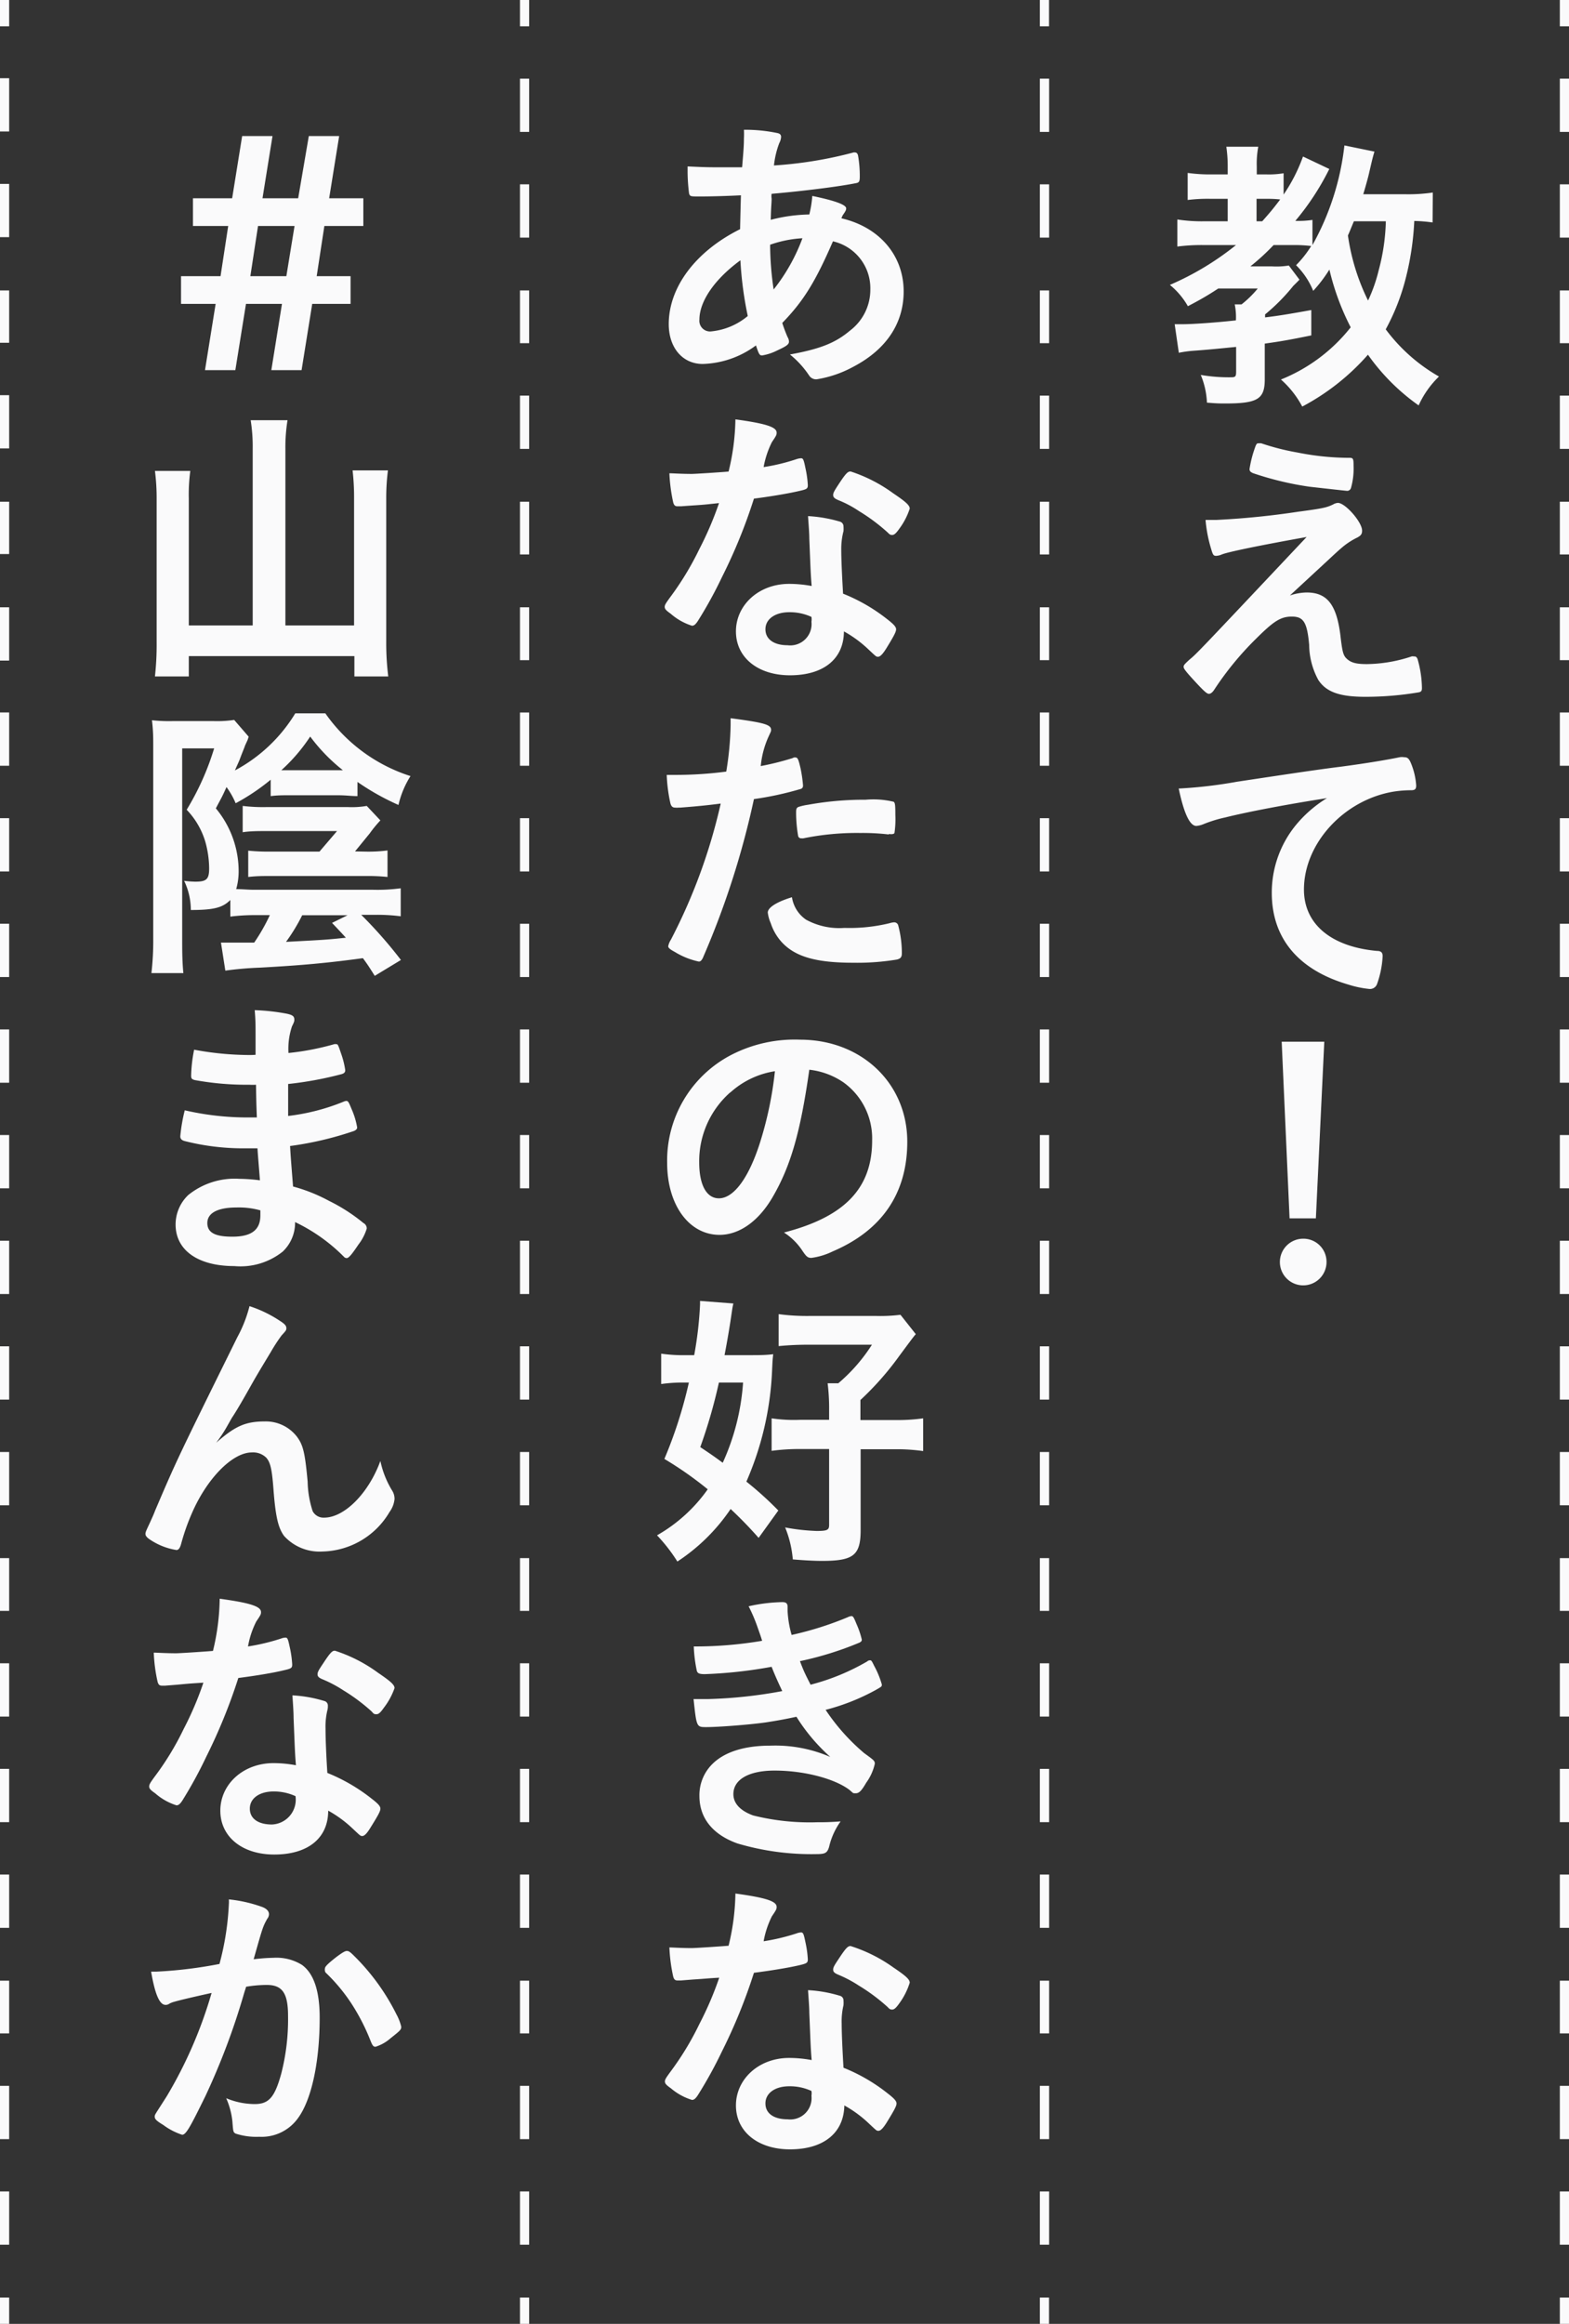 <svg xmlns="http://www.w3.org/2000/svg" width="147.34" height="218.11" viewBox="0 0 147.34 218.11"><rect x="0" y="0" width="147.34" height="218.11" fill="#333333" stroke="none"/><g id="レイヤー_2" data-name="レイヤー 2"><g id="レイヤー_1-2" data-name="レイヤー 1"><path d="M134.53,20.88a14,14,0,0,0-1.72-.14,26.53,26.53,0,0,1-.75,5.17,20.56,20.56,0,0,1-1.93,5,16.26,16.26,0,0,0,5,4.43,8.78,8.78,0,0,0-1.91,2.71,19.73,19.73,0,0,1-4.76-4.76,21.68,21.68,0,0,1-6.17,4.87,9,9,0,0,0-2-2.54,15.88,15.88,0,0,0,6.55-4.9,23.5,23.5,0,0,1-2-5.42,13.34,13.34,0,0,1-1.52,2,7.23,7.23,0,0,0-1.61-2.41,10,10,0,0,0,1.42-1.8A12.52,12.52,0,0,0,121.6,23h-2A21,21,0,0,1,117.42,25h2a7.1,7.1,0,0,0,1.61-.08l1,1.33c-.38.39-.58.58-.58.58a18.2,18.2,0,0,1-2.65,2.68v.28c1.32-.16,2.16-.3,4.34-.69l0,2.38c-2.16.44-3,.58-4.37.77v3.35c0,1.86-.67,2.27-3.71,2.27-.44,0-.8,0-1.72-.08a7.55,7.55,0,0,0-.58-2.6,15.64,15.64,0,0,0,2.85.22c.42,0,.47-.08.47-.55v-2.3c-1.44.14-2.46.25-4,.36a11,11,0,0,0-1.38.19l-.39-2.68c.42,0,.56,0,.75,0,.89,0,3-.14,5-.36a6,6,0,0,0-.11-1.5h.64a9.78,9.78,0,0,0,1.52-1.49h-3.71c-1,.66-1.74,1.08-2.85,1.66a7.07,7.07,0,0,0-1.69-2A26.76,26.76,0,0,0,116.07,23H113a17.83,17.83,0,0,0-2.44.14V20.6a15.14,15.14,0,0,0,2.49.17h2.24V18.66h-1.57a15,15,0,0,0-2.19.11V16.23a15.4,15.4,0,0,0,2.21.14h1.55v-.72a12.59,12.59,0,0,0-.13-1.88h3a8.65,8.65,0,0,0-.14,1.88v.72h.94a8.37,8.37,0,0,0,1.58-.11v2a15.65,15.65,0,0,0,1.82-3.57l2.47,1.17a24.24,24.24,0,0,1-3.19,4.87,8.89,8.89,0,0,0,1.61-.09V23a24.83,24.83,0,0,0,3-9.35l2.82.58c-.17.58-.17.58-.5,2-.06.28-.25,1-.55,2h3.87a15.73,15.73,0,0,0,2.66-.16Zm-16-.11c.72-.81,1-1.14,1.69-2.05a10.76,10.76,0,0,0-1.08-.06H118v2.11Zm8.61,0c-.28.66-.36.89-.56,1.33a20.21,20.21,0,0,0,1.89,6.11,14.71,14.71,0,0,0,1-2.85,19.3,19.3,0,0,0,.67-4.59Z" fill="#fafafb"/><path d="M121.13,55.89a5.12,5.12,0,0,1,1.58-.28c1.91,0,2.8,1.13,3.16,4,.19,1.64.27,1.94.66,2.27s.86.45,1.83.45a13.75,13.75,0,0,0,4.2-.72.54.54,0,0,1,.2,0c.16,0,.25,0,.36.25a10.32,10.32,0,0,1,.41,2.71c0,.25-.05.36-.3.41a30.33,30.33,0,0,1-5,.42c-2.41,0-3.68-.44-4.43-1.58a7,7,0,0,1-.86-3.29c-.19-2.13-.53-2.66-1.63-2.66s-1.77.5-3.41,2.13a28.94,28.94,0,0,0-3.84,4.68c-.17.28-.36.44-.53.44s-.39-.16-1.24-1.08-1.14-1.27-1.14-1.44.06-.24.55-.69c.67-.55.67-.55,11-11.51-4.45.8-7.27,1.38-7.94,1.63a1.52,1.52,0,0,1-.55.14c-.25,0-.31-.08-.47-.63a12.93,12.93,0,0,1-.53-2.74l1,0a76,76,0,0,0,7.69-.77c2.33-.31,2.69-.39,3.3-.69a1,1,0,0,1,.44-.14c.69,0,2.27,1.8,2.27,2.6,0,.33-.11.47-.47.66a6.71,6.71,0,0,0-1.5,1c-.27.22-1.1,1-1.49,1.36Zm-3.29-13.84c.11-.33.19-.47.33-.44a1.09,1.09,0,0,1,.28,0,22.62,22.62,0,0,0,3.38.86,25,25,0,0,0,4.92.5c.33,0,.36.11.36.77a6.64,6.64,0,0,1-.25,2.08.38.38,0,0,1-.33.25c-.14,0-3.13-.34-3.57-.39a29.34,29.34,0,0,1-5.29-1.27c-.25-.11-.33-.2-.33-.39A10.71,10.71,0,0,1,117.84,42.05Z" fill="#fafafb"/><path d="M115.07,76.72a12.54,12.54,0,0,0-2,.61,2.36,2.36,0,0,1-.72.19c-.61,0-1.16-1.13-1.66-3.51a43.34,43.34,0,0,0,5.48-.64c3.32-.5,7.52-1.14,9.74-1.41,2.49-.33,4.48-.67,5.53-.89a1.39,1.39,0,0,1,.42,0c.36,0,.5.16.75.85a6.53,6.53,0,0,1,.38,1.8c0,.34-.11.45-.49.45a10.69,10.69,0,0,0-1.64.13c-4.67.78-8.41,4.87-8.41,9.19,0,3.24,2.55,5.37,6.86,5.76.39,0,.53.16.53.5a9.11,9.11,0,0,1-.53,2.62.7.7,0,0,1-.72.45,9.75,9.75,0,0,1-2-.42c-4.7-1.38-7.16-4.37-7.16-8.6a10,10,0,0,1,2.18-6.26,11.59,11.59,0,0,1,3-2.63C121,75.47,117.18,76.19,115.07,76.72Z" fill="#fafafb"/><path d="M124.57,118.45a2.19,2.19,0,1,1-2.19-2.19A2.17,2.17,0,0,1,124.57,118.45Zm-1-4.1h-2.47l-.74-16.58h4Z" fill="#fafafb"/><path d="M69.58,18.33c-1.16.06-2.71.11-3.87.11-.86,0-.91,0-1-.27a16.56,16.56,0,0,1-.14-2.05v-.5c1.3.06,1.8.08,2.63.08s1.61,0,2.49,0c.14-1.66.17-2.11.17-2.71a8.07,8.07,0,0,0,0-.81,14.71,14.71,0,0,1,3.15.31c.23.05.34.16.34.36a1.41,1.41,0,0,1-.17.58,8.3,8.3,0,0,0-.5,2.1,38.45,38.45,0,0,0,7.47-1.22.3.3,0,0,1,.14,0c.14,0,.22.08.28.25a11.09,11.09,0,0,1,.17,2c0,.47-.06.58-.36.63-1.64.33-5,.75-7.92,1a1.44,1.44,0,0,0,0,.44c0,.53-.05.58-.08,2A15.4,15.4,0,0,1,76,20.13a10.39,10.39,0,0,0,.28-1.74c2.13.44,3.18.83,3.18,1.16,0,.11,0,.19-.25.55a1.18,1.18,0,0,0-.19.39c3.57.83,5.84,3.49,5.84,6.86,0,3-1.63,5.46-4.76,7.09a10.64,10.64,0,0,1-3.41,1.16.78.78,0,0,1-.69-.33,8.77,8.77,0,0,0-1.82-2c2.87-.52,4.29-1.1,5.64-2.24a4.81,4.81,0,0,0,1.91-3.87,4.51,4.51,0,0,0-3.51-4.51c-1.66,3.82-2.77,5.61-4.76,7.66a14,14,0,0,0,.5,1.33.85.85,0,0,1,.13.42c0,.27-.25.44-1.1.83a4.88,4.88,0,0,1-1.42.47c-.24,0-.3-.09-.58-.94a8.78,8.78,0,0,1-5,1.74c-1.89,0-3.19-1.52-3.19-3.74,0-3.46,2.52-6.83,6.7-8.91C69.53,20.1,69.56,18.89,69.58,18.33ZM65.68,30a1,1,0,0,0,1.14,1.1,6.29,6.29,0,0,0,3.4-1.44,33.89,33.89,0,0,1-.69-5.23C67.12,26.19,65.68,28.27,65.68,30Zm9.69-7.64a10.94,10.94,0,0,0-3.05.61,29,29,0,0,0,.33,4.2A17.47,17.47,0,0,0,75.37,22.32Z" fill="#fafafb"/><path d="M65.07,47.44l-1.13.08-.31,0c-.22,0-.33-.08-.41-.36a15.79,15.79,0,0,1-.36-2.74c.3,0,1.1.06,2.1.06.31,0,2.49-.14,3.46-.22a21.81,21.81,0,0,0,.64-4.9c2.85.39,3.87.72,3.87,1.24,0,.2,0,.25-.44.89a8.57,8.57,0,0,0-.78,2.35,18.56,18.56,0,0,0,3.1-.75,1.59,1.59,0,0,1,.42-.08c.19,0,.25.14.41.94a9.65,9.65,0,0,1,.22,1.58c0,.33-.08.39-.8.55-.94.22-2.54.5-4.26.72a50.13,50.13,0,0,1-3,7.36,39.87,39.87,0,0,1-2.27,4.13c-.22.33-.36.44-.55.44a5.61,5.61,0,0,1-2-1.13c-.44-.31-.56-.45-.56-.64s.12-.36.48-.86a27.65,27.65,0,0,0,2.76-4.54,31.71,31.71,0,0,0,1.86-4.34C66.43,47.33,66.34,47.36,65.07,47.44Zm9.11,15.94c-3,0-5.07-1.66-5.07-4.12s2.13-4.46,5-4.46a11.66,11.66,0,0,1,2.11.2c-.11-1.33-.11-1.86-.22-4.43,0-.53-.06-1.25-.12-2.13a13.06,13.06,0,0,1,3,.52.46.46,0,0,1,.33.45,2.81,2.81,0,0,1,0,.44A6.58,6.58,0,0,0,79,51.59c0,1,.09,2.77.17,4.13a16.55,16.55,0,0,1,4.15,2.4c.61.47.83.72.83.94s-.14.53-.91,1.78c-.34.55-.59.8-.78.8s-.17,0-.94-.72a11.12,11.12,0,0,0-2.27-1.66C79.24,61.83,77.36,63.38,74.18,63.38Zm-.06-5.92c-1.33,0-2.24.64-2.24,1.6s.83,1.5,2.08,1.5a2,2,0,0,0,2.24-2.21,1.3,1.3,0,0,0,0-.45A4.84,4.84,0,0,0,74.12,57.46ZM84.47,49.6c-.33.47-.5.61-.69.61s-.25-.06-.44-.25a17.6,17.6,0,0,0-2.69-2,10.18,10.18,0,0,0-1.88-1c-.39-.16-.53-.28-.53-.5s.14-.44.56-1.08c.66-1,.83-1.13,1.08-1.13a14.22,14.22,0,0,1,4,2.05c1.19.8,1.55,1.13,1.55,1.44A6.59,6.59,0,0,1,84.47,49.6Z" fill="#fafafb"/><path d="M63.88,75.8h-.16a1.41,1.41,0,0,1-.31,0c-.25,0-.39-.11-.47-.47a14.71,14.71,0,0,1-.33-2.6c.39,0,.69,0,.88,0a36.89,36.89,0,0,0,4.71-.31,29.44,29.44,0,0,0,.41-4.37v-.64c3.21.42,3.82.61,3.8,1.11,0,.14-.06.22-.17.47a8.61,8.61,0,0,0-.8,2.91,26.68,26.68,0,0,0,3-.75.35.35,0,0,1,.22-.06c.25,0,.31.12.53,1.08a13,13,0,0,1,.22,1.55c0,.2-.08.31-.33.36A29.9,29.9,0,0,1,70.8,75a79,79,0,0,1-4.73,14.75c-.14.36-.28.5-.44.5a7.15,7.15,0,0,1-2.27-.91c-.47-.25-.61-.39-.61-.53A1.72,1.72,0,0,1,63,88.2a52.72,52.72,0,0,0,4.68-12.78C66.43,75.58,65.57,75.67,63.88,75.8ZM75.7,86.32a6.51,6.51,0,0,0,3.6.77,15.92,15.92,0,0,0,4.23-.44,1.87,1.87,0,0,1,.39-.08.39.39,0,0,1,.44.33,10,10,0,0,1,.33,2.57c0,.36-.11.5-.47.59a22.81,22.81,0,0,1-4.09.3c-3.46,0-5.4-.55-6.67-1.88a4.88,4.88,0,0,1-1.08-1.83,3.51,3.51,0,0,1-.28-1c0-.47.83-1,2.27-1.44A3.11,3.11,0,0,0,75.7,86.32Zm7.77-8a21.21,21.21,0,0,0-2.68-.14,25.1,25.1,0,0,0-5.34.5.65.65,0,0,1-.19,0,.28.28,0,0,1-.31-.22,13.12,13.12,0,0,1-.19-2.13c0-.36,0-.52.27-.61a5.39,5.39,0,0,1,.86-.19,29.39,29.39,0,0,1,5.4-.47,8.2,8.2,0,0,1,2.63.19c.14.11.16.33.16,1.25A8.78,8.78,0,0,1,84,78.16c0,.08-.14.13-.27.13A1,1,0,0,1,83.47,78.27Z" fill="#fafafb"/><path d="M72.57,112.33c-1.33,2.3-3.15,3.57-5,3.57-2.87,0-4.92-2.82-4.92-6.75a11.17,11.17,0,0,1,6-10.13,13,13,0,0,1,6.48-1.44c5.78,0,10.07,4.1,10.07,9.58,0,4.84-2.38,8.32-7,10.29a6.5,6.5,0,0,1-2,.61c-.34,0-.47-.11-.83-.64a5.81,5.81,0,0,0-1.75-1.74c5.7-1.47,8.28-4.15,8.28-8.64a6.48,6.48,0,0,0-2.69-5.45A7.06,7.06,0,0,0,76,100.4C75.17,106.24,74.26,109.42,72.57,112.33Zm-4-9.8a8.61,8.61,0,0,0-2.91,6.56c0,2.13.69,3.38,1.85,3.38,1.39,0,2.8-1.91,3.85-5.2a34.19,34.19,0,0,0,1.41-6.73A8.06,8.06,0,0,0,68.59,102.53Z" fill="#fafafb"/><path d="M71.24,144.34a37.69,37.69,0,0,0-2.63-2.71,17.77,17.77,0,0,1-5,4.93,15.57,15.57,0,0,0-1.91-2.46,14.74,14.74,0,0,0,4.76-4.32,33.75,33.75,0,0,0-4.07-2.85,42.05,42.05,0,0,0,2.3-7.17H64a14.28,14.28,0,0,0-1.91.14v-2.85a14.37,14.37,0,0,0,2.35.14h.75a35.17,35.17,0,0,0,.55-4.76v-.33l3.13.24c-.11.45-.11.59-.28,1.69s-.33,2-.55,3.16h2.32c.92,0,1.58,0,2.25-.09-.06.53-.06.53-.11,1.61a29,29,0,0,1-2.41,10.35,32.05,32.05,0,0,1,3,2.71Zm-3.73-14.58a49,49,0,0,1-1.75,6.06c1.08.72,1.39.94,2.11,1.47a21.67,21.67,0,0,0,1.91-7.53ZM80.82,143.6c0,2.38-.67,2.9-3.63,2.9-.72,0-1.66-.05-2.74-.14a10.07,10.07,0,0,0-.72-3,19.29,19.29,0,0,0,2.94.33c1,0,1.19-.08,1.19-.56V136H75.17a19.85,19.85,0,0,0-2.71.17v-3.05a14.23,14.23,0,0,0,2.66.14h2.74v-.91a18.87,18.87,0,0,0-.14-2.52h1a16,16,0,0,0,3.16-3.62H76a28.58,28.58,0,0,0-2.88.13v-3a20.08,20.08,0,0,0,3,.17h6.12a15.13,15.13,0,0,0,2.32-.11L86,125.22c-.22.25-.22.25-1.52,2a27.83,27.83,0,0,1-3.68,4.18v1.88h3.26a17.34,17.34,0,0,0,2.63-.16v3.07a18,18,0,0,0-2.63-.17H80.82Z" fill="#fafafb"/><path d="M72.46,156.44a43.11,43.11,0,0,1-6.28.69c-.53,0-.69-.09-.75-.34a13.36,13.36,0,0,1-.28-2.26,37.53,37.53,0,0,0,6.42-.53c-.13-.42-.13-.42-.49-1.44a14.78,14.78,0,0,0-.78-1.8,15.51,15.51,0,0,1,3.16-.39c.36,0,.5.12.5.45v.38a9.85,9.85,0,0,0,.38,2.25,31,31,0,0,0,5.26-1.66,1,1,0,0,1,.36-.11c.14,0,.22.11.47.74a8,8,0,0,1,.5,1.47c0,.14-.06.19-.22.28a31,31,0,0,1-5.59,1.74c.38,1,.5,1.22,1,2.21a20.94,20.94,0,0,0,5.31-2.18.39.39,0,0,1,.25-.11c.14,0,.16,0,.41.52a8.39,8.39,0,0,1,.72,1.75c0,.19,0,.19-.58.52a20.12,20.12,0,0,1-4.7,1.86,19.34,19.34,0,0,0,3.62,4.06c.92.67,1,.72,1,1a4.76,4.76,0,0,1-.8,1.77c-.47.81-.69,1-1,1s-.19,0-.61-.34c-1.41-1.05-4.26-1.79-7-1.79-2.41,0-3.87.83-3.87,2.21,0,.86.63,1.55,1.85,2a21.88,21.88,0,0,0,6,.64c.61,0,1.14,0,2.22-.08a6.68,6.68,0,0,0-1.08,2.38c-.17.58-.36.69-1.19.69a24.44,24.44,0,0,1-7.42-1c-2.32-.83-3.57-2.38-3.57-4.46a4.11,4.11,0,0,1,1.22-3c1.14-1.13,3-1.72,5.45-1.72a13,13,0,0,1,5.62,1.06,17.42,17.42,0,0,1-3.18-3.77c-1.3.28-2,.39-2.88.53-1.58.22-4.46.44-5.59.44-.91,0-.91,0-1.19-2.63.58,0,1.05,0,1.33,0a43.75,43.75,0,0,0,7-.75C73.12,158,72.77,157.24,72.46,156.44Z" fill="#fafafb"/><path d="M65.07,185.79l-1.13.09-.31,0c-.22,0-.33-.08-.41-.36a15.66,15.66,0,0,1-.36-2.74c.3,0,1.1.06,2.1.06.31,0,2.49-.14,3.46-.22a21.81,21.81,0,0,0,.64-4.9c2.85.39,3.87.72,3.87,1.25,0,.19,0,.24-.44.88a8.57,8.57,0,0,0-.78,2.35,19.65,19.65,0,0,0,3.1-.74,1.32,1.32,0,0,1,.42-.09c.19,0,.25.14.41.94a9.79,9.79,0,0,1,.22,1.58c0,.33-.08.39-.8.56-.94.22-2.54.49-4.26.71a50.72,50.72,0,0,1-3,7.37,40.63,40.63,0,0,1-2.27,4.12c-.22.33-.36.44-.55.44A5.61,5.61,0,0,1,63,196c-.44-.31-.56-.45-.56-.64s.12-.36.48-.86a27.22,27.22,0,0,0,2.76-4.54,31.18,31.18,0,0,0,1.86-4.34C66.43,185.68,66.34,185.71,65.07,185.79Zm9.11,15.94c-3,0-5.07-1.66-5.07-4.12s2.13-4.46,5-4.46a11.66,11.66,0,0,1,2.11.2c-.11-1.33-.11-1.86-.22-4.43,0-.53-.06-1.24-.12-2.13a12.4,12.4,0,0,1,3,.53.44.44,0,0,1,.33.44,2.69,2.69,0,0,1,0,.44,6.58,6.58,0,0,0-.17,1.74c0,1,.09,2.77.17,4.13a16.56,16.56,0,0,1,4.15,2.41c.61.47.83.72.83.94s-.14.52-.91,1.77c-.34.55-.59.8-.78.8s-.17,0-.94-.72a11.12,11.12,0,0,0-2.27-1.66C79.24,200.18,77.36,201.73,74.18,201.73Zm-.06-5.92c-1.33,0-2.24.64-2.24,1.61s.83,1.49,2.08,1.49a2,2,0,0,0,2.24-2.21,1.33,1.33,0,0,0,0-.45A4.84,4.84,0,0,0,74.12,195.81ZM84.47,188c-.33.47-.5.61-.69.61s-.25-.05-.44-.25a17.6,17.6,0,0,0-2.69-2,11.62,11.62,0,0,0-1.88-1c-.39-.16-.53-.27-.53-.5s.14-.44.56-1.07c.66-1,.83-1.14,1.08-1.14a14.22,14.22,0,0,1,4,2c1.19.8,1.55,1.13,1.55,1.44A6.59,6.59,0,0,1,84.47,188Z" fill="#fafafb"/><path d="M17,28.52v-2.6h3.71l.72-4.71H18.12v-2.6H21.8l.94-5.84h2.85l-.94,5.84H28L29,12.77h2.85l-.94,5.84h3.21v2.6H30.46l-.72,4.71h3.18v2.6h-3.6l-1,6.22H25.48l1-6.22H23.1l-1,6.22H19.25l1-6.22Zm10.66-7.31H24.23l-.72,4.71h3.38Z" fill="#fafafb"/><path d="M23.73,42.13a15.75,15.75,0,0,0-.19-2.69H27a15.77,15.77,0,0,0-.2,2.69V58.7h6.45v-12a21.63,21.63,0,0,0-.14-2.55h3.32a20.31,20.31,0,0,0-.16,2.58V60.2a25.3,25.3,0,0,0,.19,3.29H33.28V61.58H17.73v1.91H14.55a27,27,0,0,0,.16-3.21V46.83a20,20,0,0,0-.16-2.63h3.32a16.75,16.75,0,0,0-.14,2.61V58.7h6Z" fill="#fafafb"/><path d="M21.63,84.47c-.72.72-1.55.94-3.71.94a6.28,6.28,0,0,0-.63-2.74,9.17,9.17,0,0,0,1.05.08c1.05,0,1.3-.22,1.3-1.25A9.5,9.5,0,0,0,19.28,79a7.35,7.35,0,0,0-1.75-3,25,25,0,0,0,2.58-5.76h-3V88.06c0,1.11,0,2.22.11,3.27h-3a26.58,26.58,0,0,0,.17-3.27v-18c0-.8,0-1.47-.12-2.46a15.08,15.08,0,0,0,1.89.08h3.95a11,11,0,0,0,1.88-.11l1.36,1.57c-.05.17-.05.17-.11.34L23,70c0,.06-.2.5-.5,1.31-.11.27-.22.49-.44,1a14.73,14.73,0,0,0,5.67-5.36h2.82a15.52,15.52,0,0,0,8,5.89,8.61,8.61,0,0,0-1.13,2.71,23,23,0,0,1-3.85-2.16v1.33c-.64,0-1-.08-1.88-.08H27.36c-.89,0-1.3,0-1.94.08V73.18a19.82,19.82,0,0,1-3.29,2.21,7.32,7.32,0,0,0-.86-1.52c-.44,1-.55,1.13-1,2a9.23,9.23,0,0,1,2.14,6,6.1,6.1,0,0,1-.23,1.58c.64,0,1.06.06,1.69.06H35.05a16.18,16.18,0,0,0,2.58-.14V86a17.16,17.16,0,0,0-2.22-.14H33.92a42,42,0,0,1,3.73,4.24l-2.46,1.49c-.53-.85-.72-1.13-1.11-1.66-3.32.45-5.67.67-9.68.89a31.75,31.75,0,0,0-3.24.28l-.41-2.63c.33,0,.41,0,.74,0,.53,0,1.16,0,2.38,0a17.57,17.57,0,0,0,1.47-2.58H23.9a18,18,0,0,0-2.27.14Zm12.76-4.54a14,14,0,0,0,2-.11v2.49a17.27,17.27,0,0,0-2-.09H25.31c-.72,0-1.22,0-2,.09V79.84a18.82,18.82,0,0,0,2,.09H30L31.65,78H25.09c-.8,0-1.61,0-2.3.11V75.64a15.85,15.85,0,0,0,2.19.11H32.7a8.2,8.2,0,0,0,1.74-.11L35.72,77a11.79,11.79,0,0,0-1,1.22l-1.38,1.69ZM32.2,72.29a16.72,16.72,0,0,1-3.07-3.16,16.35,16.35,0,0,1-2.71,3.16H32.2ZM28.38,85.9a17.24,17.24,0,0,1-1.52,2.5c3.79-.2,3.79-.2,5.62-.39-.33-.36-.53-.58-1.3-1.39l1.46-.72Z" fill="#fafafb"/><path d="M24.12,104.89c-.05-1.36-.05-1.36-.08-3.08a5.23,5.23,0,0,1-.61,0,27.29,27.29,0,0,1-5.15-.44c-.27-.08-.33-.14-.33-.42a13.58,13.58,0,0,1,.28-2.43,28.58,28.58,0,0,0,5.12.5A6.9,6.9,0,0,0,24,99V97.19c0-1,0-1.41-.08-2.38a19.53,19.53,0,0,1,3,.33c.56.12.72.25.72.56,0,.14,0,.19-.22.63a6.63,6.63,0,0,0-.33,2.5A24.8,24.8,0,0,0,31.4,98a.34.34,0,0,1,.14,0c.19,0,.19,0,.5.91a8,8,0,0,1,.38,1.53c0,.19-.08.3-.36.38a33.43,33.43,0,0,1-5,.92c0,2,0,2,0,3a19.89,19.89,0,0,0,5.18-1.33.81.81,0,0,1,.28-.08c.16,0,.22.08.49.75a7.18,7.18,0,0,1,.53,1.74c0,.14-.11.25-.3.33a31.32,31.32,0,0,1-6,1.41c.06,1.06.11,1.64.28,3.8a15.65,15.65,0,0,1,3.38,1.35,16.6,16.6,0,0,1,3.23,2.08.57.57,0,0,1,.31.52,4.68,4.68,0,0,1-.78,1.5c-.61.91-.91,1.27-1.1,1.27a.34.34,0,0,1-.25-.11,16.35,16.35,0,0,0-4.6-3.27,3.72,3.72,0,0,1-1.16,2.77A6.36,6.36,0,0,1,22,118.83c-3.41,0-5.51-1.49-5.51-3.9a3.82,3.82,0,0,1,1.19-2.77,6.93,6.93,0,0,1,4.79-1.52,16.41,16.41,0,0,1,1.94.14c-.14-1.8-.2-2.43-.23-3-.63,0-1,0-1.32,0a22.43,22.43,0,0,1-5.54-.69c-.28-.08-.39-.22-.39-.44a15.62,15.62,0,0,1,.42-2.44,26.29,26.29,0,0,0,5.95.67h.8Zm-1.91,8.44c-1.77,0-2.74.52-2.74,1.46s.8,1.28,2.35,1.28c1.8,0,2.63-.64,2.63-2v-.47A7.48,7.48,0,0,0,22.21,113.33Z" fill="#fafafb"/><path d="M26.42,124.06c.33.22.47.39.47.58s0,.22-.44.69a15.64,15.64,0,0,0-1,1.53c-1.38,2.29-1.38,2.29-2.13,3.62s-1.27,2.19-1.55,2.6l-.47.83a12.53,12.53,0,0,1-1,1.5c1.8-1.58,2.77-2,4.59-2a3.69,3.69,0,0,1,3,1.44c.58.78.75,1.5,1,4.21a9.47,9.47,0,0,0,.47,2.77,1.15,1.15,0,0,0,1.08.61c1.91,0,4.18-2.3,5.28-5.32a8.81,8.81,0,0,0,1.08,2.74,1.46,1.46,0,0,1,.25.83,2.45,2.45,0,0,1-.47,1.22,7.49,7.49,0,0,1-6.31,3.71,4.49,4.49,0,0,1-3.6-1.47c-.55-.77-.8-1.8-1-4.51-.14-1.77-.28-2.38-.66-2.82a1.76,1.76,0,0,0-1.36-.5c-1.83,0-4.23,2.46-5.64,5.73a20.34,20.34,0,0,0-1,2.85c-.11.41-.25.58-.44.58a6.2,6.2,0,0,1-2.63-1.08c-.2-.17-.28-.28-.28-.44s.06-.28.42-1.05c.22-.5.3-.64.49-1.14,2.05-4.79,2.05-4.79,7.72-16.27a12.41,12.41,0,0,0,1.14-2.91A11.7,11.7,0,0,1,26.42,124.06Z" fill="#fafafb"/><path d="M16.65,158.12l-1.14.09-.3,0c-.22,0-.33-.08-.41-.36a14.87,14.87,0,0,1-.36-2.74c.3,0,1.1.06,2.1.06.3,0,2.49-.14,3.46-.22a21.7,21.7,0,0,0,.63-4.9c2.85.39,3.88.72,3.88,1.25,0,.19,0,.24-.44.88a8.19,8.19,0,0,0-.78,2.35,19.65,19.65,0,0,0,3.1-.74,1.27,1.27,0,0,1,.42-.09c.19,0,.24.14.41.94a9.79,9.79,0,0,1,.22,1.58c0,.33-.08.39-.8.55-.94.23-2.55.5-4.26.72a51.87,51.87,0,0,1-3,7.37A40.63,40.63,0,0,1,17.12,169c-.22.33-.36.44-.55.44a5.53,5.53,0,0,1-2-1.13c-.45-.31-.56-.45-.56-.64s.11-.36.47-.86a26.53,26.53,0,0,0,2.77-4.54,30.11,30.11,0,0,0,1.85-4.34C18,158,17.92,158,16.65,158.12Zm9.1,15.94c-3,0-5.06-1.66-5.06-4.12s2.13-4.46,5-4.46a11.5,11.5,0,0,1,2.1.2c-.11-1.33-.11-1.86-.22-4.43,0-.53-.05-1.25-.11-2.13a12.5,12.5,0,0,1,3,.53.44.44,0,0,1,.33.44c0,.14,0,.25-.05.44a6.58,6.58,0,0,0-.17,1.74c0,1,.08,2.77.17,4.13a16.74,16.74,0,0,1,4.15,2.41c.61.47.83.71.83.94s-.14.52-.92,1.77c-.33.55-.58.8-.77.8s-.17,0-.94-.72a11.12,11.12,0,0,0-2.27-1.66C30.82,172.51,28.94,174.06,25.75,174.06Zm-.05-5.92c-1.33,0-2.24.64-2.24,1.61s.83,1.49,2.07,1.49a2.33,2.33,0,0,0,2.22-2.66A4.87,4.87,0,0,0,25.7,168.14Zm10.35-7.86c-.33.47-.5.61-.69.61s-.25,0-.45-.25a17.48,17.48,0,0,0-2.68-2,11.62,11.62,0,0,0-1.88-1c-.39-.16-.53-.27-.53-.5s.14-.44.56-1.07c.66-1,.83-1.14,1.07-1.14A14.11,14.11,0,0,1,35.5,157c1.18.8,1.55,1.13,1.55,1.44A6.59,6.59,0,0,1,36.05,160.28Z" fill="#fafafb"/><path d="M16.4,187.87a2.09,2.09,0,0,0-.5.19.56.56,0,0,1-.36.11c-.58,0-1-1.08-1.35-3.12.22,0,.41,0,.52,0a41.32,41.32,0,0,0,5.9-.72,26,26,0,0,0,.88-5.59,3.2,3.2,0,0,0,0-.47,13,13,0,0,1,3.1.7c.45.16.67.41.67.69a.72.72,0,0,1-.17.44c-.41.75-.41.75-1.27,3.79a17.94,17.94,0,0,1,1.88-.14,4.55,4.55,0,0,1,2.66.67c1.1.8,1.66,2.43,1.66,4.95,0,4.12-.75,7.64-2,9.38a4.2,4.2,0,0,1-3.68,1.8,6.26,6.26,0,0,1-2.22-.3c-.22-.14-.22-.14-.3-1.17a7.11,7.11,0,0,0-.58-2.15,7,7,0,0,0,2.68.55c1.33,0,1.88-.64,2.49-2.85a20.45,20.45,0,0,0,.64-5.4c0-2.16-.53-2.93-2-2.93a11.76,11.76,0,0,0-1.94.17c-.08.3-.11.33-.22.72a65.51,65.51,0,0,1-3.6,9.54c-1.47,3-1.83,3.63-2.19,3.63a6.18,6.18,0,0,1-1.77-.92c-.63-.38-.8-.55-.8-.77s0-.14,1.14-1.94a41.19,41.19,0,0,0,4.2-9.68C17.78,187.51,16.65,187.79,16.4,187.87Zm14.11-3.1c0-.19.25-.44,1.06-1.08.55-.41.83-.58,1-.58s.3.08.66.44a20.58,20.58,0,0,1,4,5.51,4.75,4.75,0,0,1,.45,1.16c0,.28-.09.36-1,1.08a3.89,3.89,0,0,1-1.41.8c-.2,0-.28-.08-.47-.55a19.57,19.57,0,0,0-1.75-3.43,16.64,16.64,0,0,0-2.49-3A.59.59,0,0,1,30.51,184.77Z" fill="#fafafb"/><rect width="0.86" height="2.47" fill="#fafafb"/><path d="M.86,210.68H0v-5H.86Zm0-9.91H0v-5H.86Zm0-9.92H0V185.9H.86Zm0-9.91H0v-5H.86Zm0-9.92H0v-5H.86Zm0-9.91H0v-5H.86Zm0-9.92H0v-4.95H.86Zm0-9.91H0v-5H.86Zm0-9.92H0v-5H.86Zm0-9.91H0v-5H.86Zm0-9.92H0v-5H.86Zm0-9.91H0v-5H.86Zm0-9.92H0v-5H.86Zm0-9.91H0v-5H.86Zm0-9.92H0v-5H.86ZM.86,62H0V57H.86ZM.86,52H0V47.09H.86Zm0-9.91H0v-5H.86Zm0-9.92H0V27.26H.86Zm0-9.91H0v-5H.86Zm0-9.92H0v-5H.86Z" fill="#fafafb"/><rect y="215.64" width="0.86" height="2.47" fill="#fafafb"/><rect x="48.83" width="0.86" height="2.47" fill="#fafafb"/><path d="M49.69,210.68h-.86v-5h.86Zm0-9.91h-.86v-5h.86Zm0-9.92h-.86V185.9h.86Zm0-9.91h-.86v-5h.86Zm0-9.92h-.86v-5h.86Zm0-9.91h-.86v-5h.86Zm0-9.92h-.86v-4.95h.86Zm0-9.91h-.86v-5h.86Zm0-9.92h-.86v-5h.86Zm0-9.91h-.86v-5h.86Zm0-9.92h-.86v-5h.86Zm0-9.91h-.86v-5h.86Zm0-9.92h-.86v-5h.86Zm0-9.91h-.86v-5h.86Zm0-9.92h-.86v-5h.86Zm0-9.91h-.86V57h.86Zm0-9.92h-.86V47.09h.86Zm0-9.91h-.86v-5h.86Zm0-9.92h-.86V27.26h.86Zm0-9.91h-.86v-5h.86Zm0-9.92h-.86v-5h.86Z" fill="#fafafb"/><rect x="48.83" y="215.64" width="0.86" height="2.47" fill="#fafafb"/><rect x="97.65" width="0.86" height="2.47" fill="#fafafb"/><path d="M98.52,210.68h-.87v-5h.87Zm0-9.91h-.87v-5h.87Zm0-9.92h-.87V185.9h.87Zm0-9.91h-.87v-5h.87Zm0-9.92h-.87v-5h.87Zm0-9.91h-.87v-5h.87Zm0-9.92h-.87v-4.95h.87Zm0-9.91h-.87v-5h.87Zm0-9.92h-.87v-5h.87Zm0-9.91h-.87v-5h.87Zm0-9.92h-.87v-5h.87Zm0-9.91h-.87v-5h.87Zm0-9.92h-.87v-5h.87Zm0-9.91h-.87v-5h.87Zm0-9.92h-.87v-5h.87Zm0-9.91h-.87V57h.87Zm0-9.92h-.87V47.09h.87Zm0-9.91h-.87v-5h.87Zm0-9.92h-.87V27.26h.87Zm0-9.91h-.87v-5h.87Zm0-9.92h-.87v-5h.87Z" fill="#fafafb"/><rect x="97.65" y="215.64" width="0.86" height="2.47" fill="#fafafb"/><rect x="146.48" width="0.86" height="2.47" fill="#fafafb"/><path d="M147.34,210.68h-.86v-5h.86Zm0-9.91h-.86v-5h.86Zm0-9.92h-.86V185.9h.86Zm0-9.91h-.86v-5h.86Zm0-9.92h-.86v-5h.86Zm0-9.91h-.86v-5h.86Zm0-9.92h-.86v-4.95h.86Zm0-9.91h-.86v-5h.86Zm0-9.92h-.86v-5h.86Zm0-9.91h-.86v-5h.86Zm0-9.92h-.86v-5h.86Zm0-9.91h-.86v-5h.86Zm0-9.92h-.86v-5h.86Zm0-9.91h-.86v-5h.86Zm0-9.92h-.86v-5h.86Zm0-9.91h-.86V57h.86Zm0-9.92h-.86V47.09h.86Zm0-9.91h-.86v-5h.86Zm0-9.92h-.86V27.26h.86Zm0-9.91h-.86v-5h.86Zm0-9.92h-.86v-5h.86Z" fill="#fafafb"/><rect x="146.48" y="215.64" width="0.86" height="2.47" fill="#fafafb"/></g></g></svg>